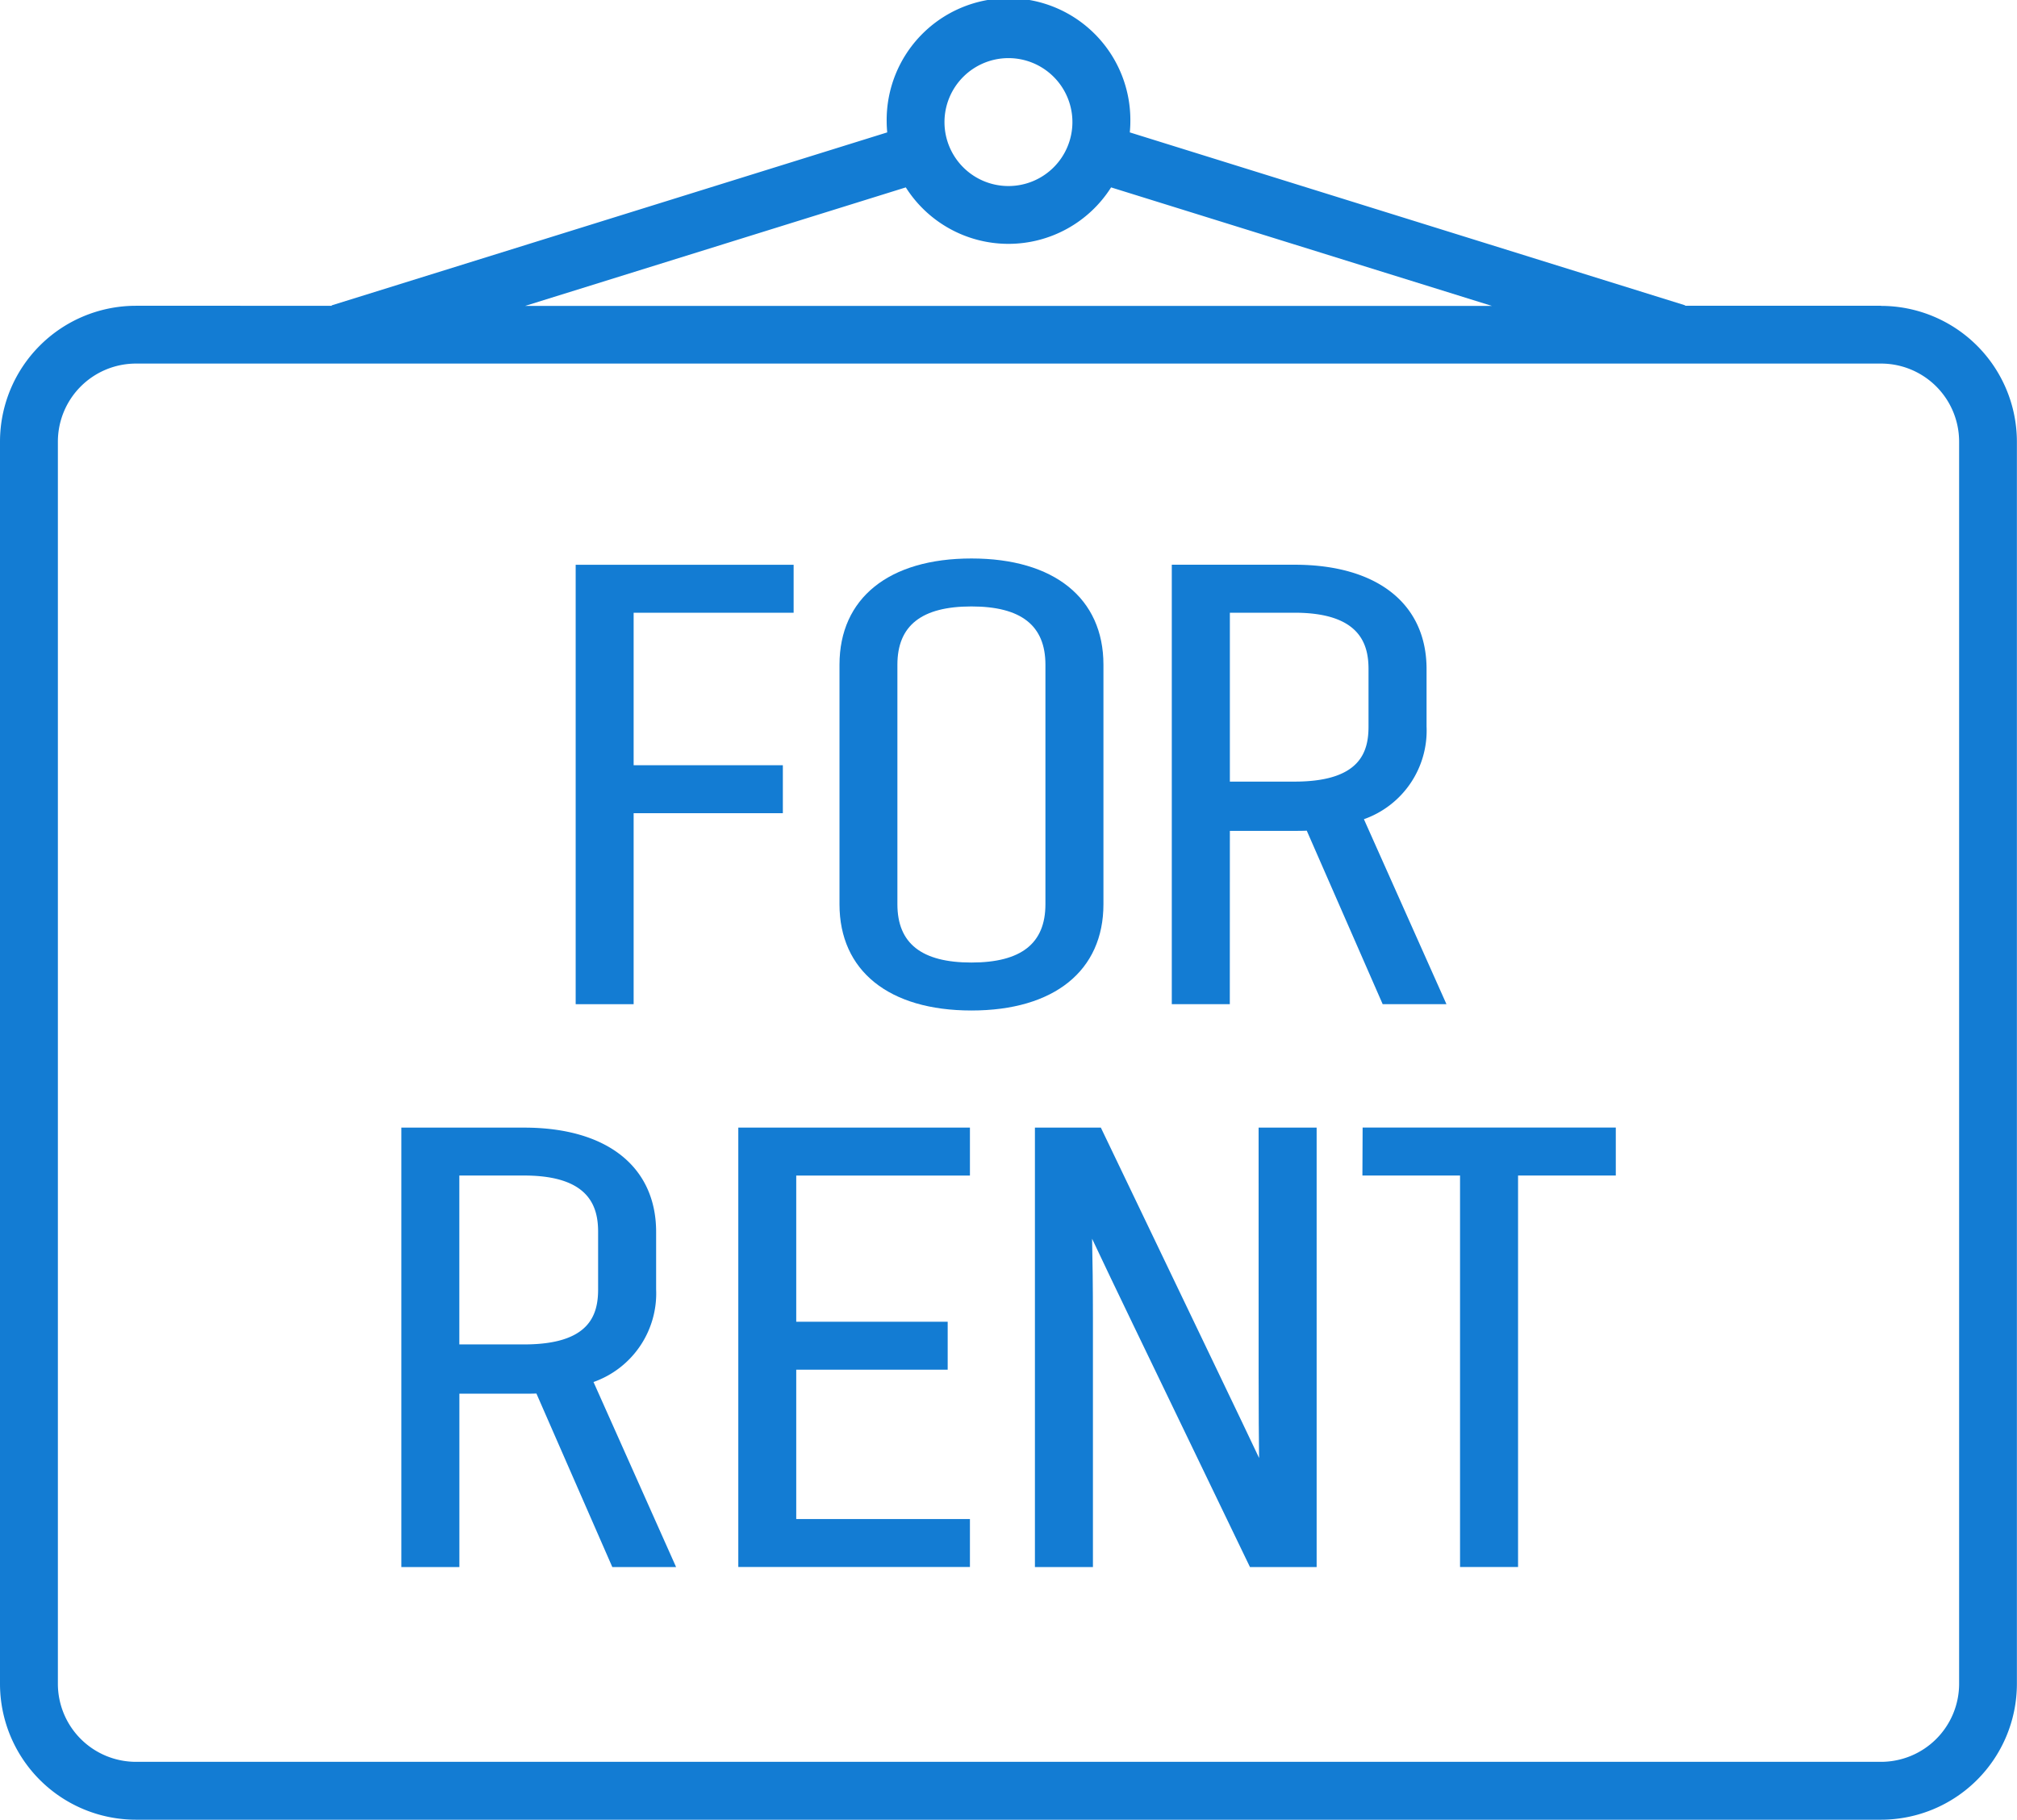 <svg xmlns="http://www.w3.org/2000/svg" xmlns:xlink="http://www.w3.org/1999/xlink" width="74.888" height="67.568" viewBox="0 0 74.888 67.568">
  <defs>
    <clipPath id="clip-path">
      <rect id="長方形_8563" data-name="長方形 8563" width="74.888" height="67.568" fill="#137cd3"/>
    </clipPath>
  </defs>
  <g id="グループ_17075" data-name="グループ 17075" transform="translate(0)">
    <path id="パス_18346" data-name="パス 18346" d="M66.8,72.651H72.34V70.87H66.8V65.208H72.74V63.427H64.648V79.743H66.8Z" transform="translate(-43.274 -42.456)" fill="#137cd3"/>
    <g id="グループ_10186" data-name="グループ 10186" transform="translate(0)">
      <g id="グループ_10185" data-name="グループ 10185" clip-path="url(#clip-path)">
        <path id="パス_18347" data-name="パス 18347" d="M104.062,75.558V66.664c0-2.47-1.832-3.945-4.9-3.945s-4.9,1.475-4.9,3.945v8.894c0,2.47,1.832,3.945,4.9,3.945s4.9-1.475,4.9-3.945m-2.154,0c0,1.456-.9,2.164-2.748,2.164s-2.748-.708-2.748-2.164V66.664c0-1.456.9-2.164,2.748-2.164s2.748.708,2.748,2.164Z" transform="translate(-63.093 -41.982)" fill="#137cd3"/>
        <path id="パス_18348" data-name="パス 18348" d="M133.748,73.307h2.4c.149,0,.3,0,.455-.007l2.819,6.443h2.368l-3.065-6.869a3.489,3.489,0,0,0,2.326-3.443V67.3c0-2.426-1.833-3.875-4.9-3.875h-4.559V79.743h2.154Zm0-8.1h2.4c2.463,0,2.748,1.2,2.748,2.094v2.13c0,.953-.312,2.047-2.748,2.047h-2.4Z" transform="translate(-88.085 -42.456)" fill="#137cd3"/>
        <path id="パス_18349" data-name="パス 18349" d="M54.525,132.637v-2.13c0-2.426-1.833-3.874-4.9-3.874h-4.56v16.316h2.155v-6.437h2.405c.148,0,.3,0,.455-.006l2.818,6.443h2.368L52.2,136.079a3.489,3.489,0,0,0,2.325-3.443m-4.9,2.047H47.218v-6.271h2.405c2.462,0,2.748,1.195,2.748,2.094v2.13c0,.953-.313,2.047-2.748,2.047" transform="translate(-30.164 -84.763)" fill="#137cd3"/>
        <path id="パス_18350" data-name="パス 18350" d="M82.9,142.947H91.5v-1.78H85.051v-5.546h5.623v-1.78H85.051v-5.428H91.5v-1.781H82.9Z" transform="translate(-55.488 -84.763)" fill="#137cd3"/>
        <path id="パス_18351" data-name="パス 18351" d="M124.524,135.89c0,1.311.007,2.291.017,3.01-.361-.762-.862-1.816-1.523-3.19l-4.352-9.077h-2.448v16.316h2.154v-9.211c0-1.2-.014-2.206-.031-2.979.4.846.928,1.959,1.509,3.16l4.352,9.03h2.476V126.632h-2.155Z" transform="translate(-77.793 -84.763)" fill="#137cd3"/>
        <path id="パス_18352" data-name="パス 18352" d="M152.992,128.412h3.625v14.535h2.154V128.412H162.4v-1.781h-9.4Z" transform="translate(-102.408 -84.763)" fill="#137cd3"/>
        <path id="パス_18353" data-name="パス 18353" d="M69.846,11.353h-7.28l0-.016L41.948,4.916c.011-.13.02-.26.02-.392a4.524,4.524,0,1,0-9.047,0c0,.132.009.263.02.392L12.317,11.338l0,.016H5.042A5.048,5.048,0,0,0,0,16.4V62.526a5.048,5.048,0,0,0,5.042,5.042h64.8a5.048,5.048,0,0,0,5.042-5.042V16.4a5.048,5.048,0,0,0-5.042-5.042m-32.4-9.2a2.375,2.375,0,1,1-2.375,2.375,2.377,2.377,0,0,1,2.375-2.375m-3.811,4.8a4.512,4.512,0,0,0,7.622,0l14.137,4.4H19.5ZM72.739,62.526a2.9,2.9,0,0,1-2.893,2.893H5.042a2.9,2.9,0,0,1-2.893-2.893V16.4A2.9,2.9,0,0,1,5.042,13.5h64.8A2.9,2.9,0,0,1,72.739,16.4Z" fill="#137cd3"/>
      </g>
    </g>
  </g>
</svg>
